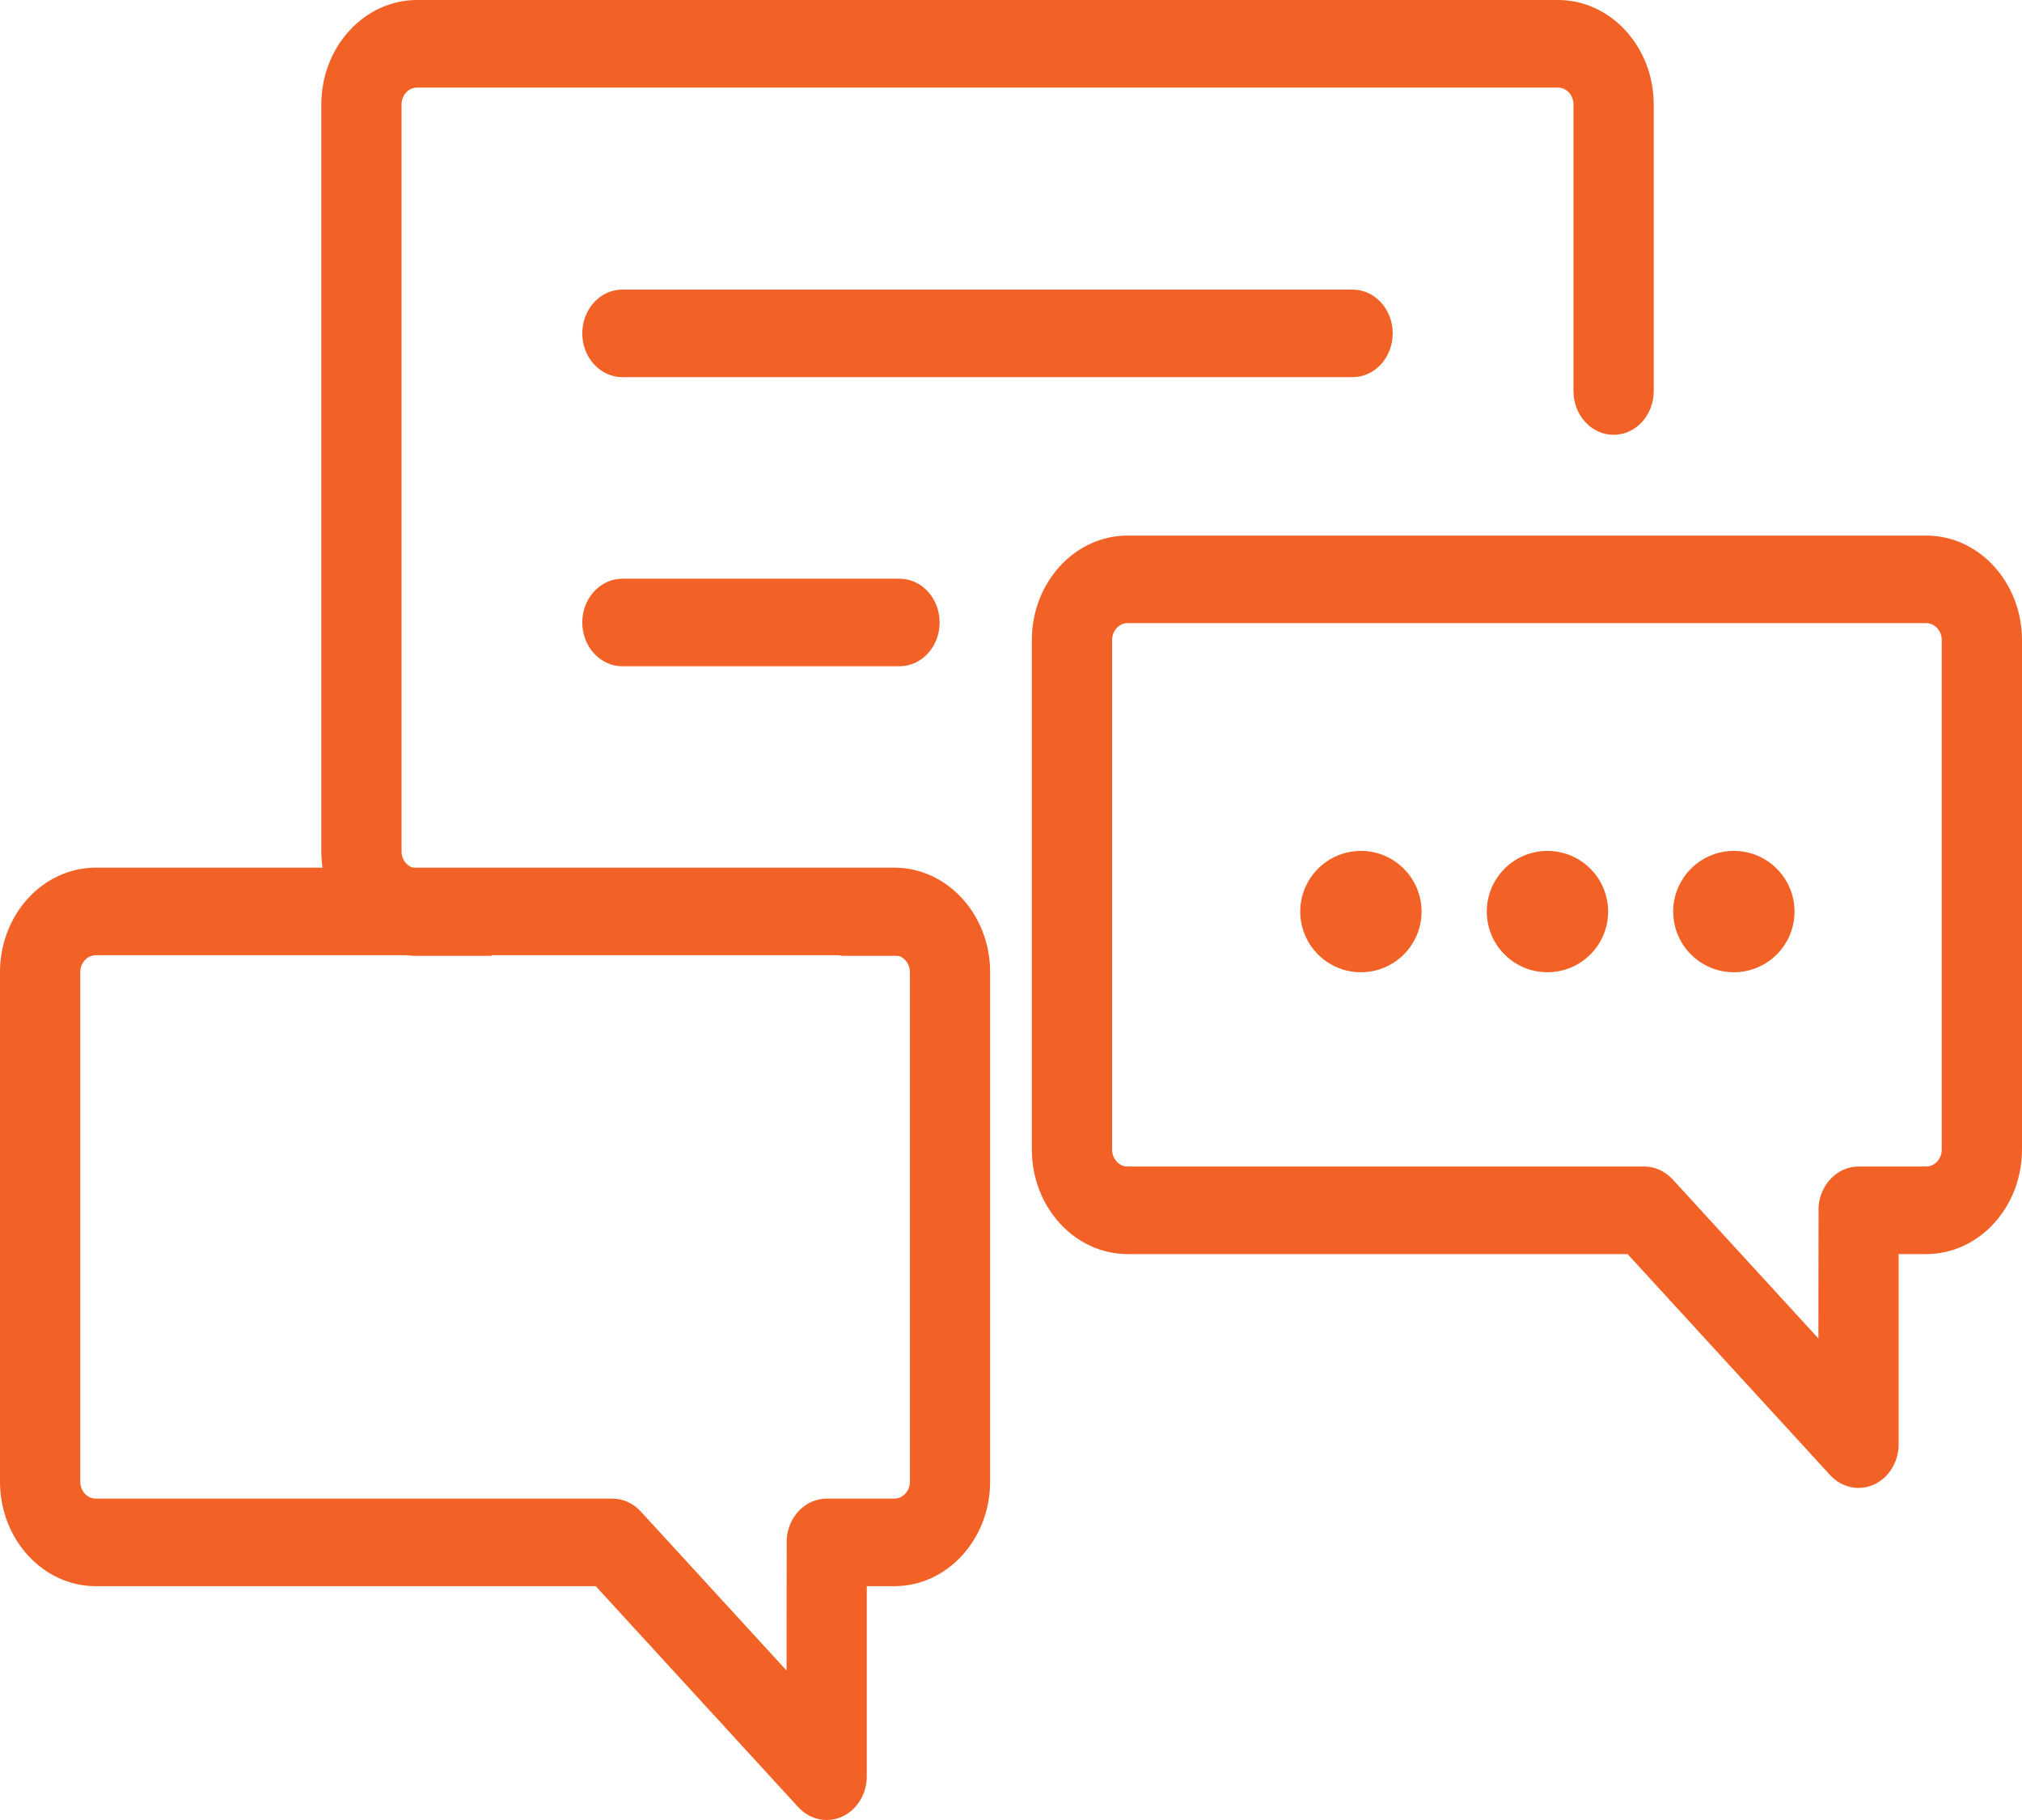 <svg width="100" height="90" viewBox="0 0 100 90" fill="none" xmlns="http://www.w3.org/2000/svg">
<path d="M77.05 0H20.627C18.015 0 15.891 2.318 15.891 5.167V42.1C15.891 44.95 18.015 47.268 20.627 47.268H24.286L28.86 44.309C28.86 45.185 29.343 45.974 30.085 46.309C30.33 46.42 30.588 46.474 30.844 46.474C31.36 46.474 31.867 46.254 32.247 45.84L41.678 47.268H44.488C45.584 47.268 46.472 46.299 46.472 45.103C46.472 43.907 45.583 42.938 44.488 42.938C44.488 42.938 40.76 42.941 40.721 42.946C40.259 42.98 39.806 43.187 39.453 43.572L34.115 45.84L30.844 46.474C30.844 46.474 28.251 44.966 28.244 44.91C28.155 43.805 27.305 42.938 26.269 42.938H20.627C20.203 42.938 19.859 42.562 19.859 42.1V5.167C19.859 4.705 20.204 4.33 20.627 4.33H77.05C77.474 4.33 77.818 4.706 77.818 5.167V19.337C77.818 20.533 78.707 21.502 79.802 21.502C80.898 21.502 81.787 20.533 81.787 19.337V5.167C81.787 2.318 79.662 0 77.05 0Z" fill="#F26125"/>
<path d="M95.263 26.484H55.768C53.156 26.484 51.031 28.802 51.031 31.652V56.847C51.031 59.697 53.156 62.015 55.768 62.015H80.494L90.512 72.945C90.891 73.359 91.399 73.579 91.915 73.579C92.171 73.579 92.429 73.525 92.674 73.414C93.415 73.079 93.899 72.29 93.899 71.414V62.015H95.263C97.874 62.015 99.999 59.697 99.999 56.847V31.652C99.999 28.802 97.875 26.484 95.263 26.484ZM96.031 56.847C96.031 57.309 95.686 57.685 95.263 57.685H91.916C90.872 57.685 90.018 58.566 89.939 59.683C89.934 59.73 89.931 66.188 89.931 66.188L82.727 58.327C82.719 58.319 82.711 58.311 82.704 58.303C82.675 58.273 82.649 58.247 82.623 58.223C82.274 57.889 81.818 57.685 81.317 57.685H55.768C55.344 57.685 55 57.309 55 56.847V31.652C55 31.19 55.344 30.814 55.768 30.814H95.263C95.686 30.814 96.031 31.19 96.031 31.652V56.847Z" fill="#F26125"/>
<path d="M44.232 42.906H4.736C2.125 42.906 0 45.224 0 48.074V73.269C0 76.119 2.125 78.437 4.736 78.437H29.463L39.481 89.367C39.86 89.781 40.368 90.001 40.884 90.001C41.14 90.001 41.398 89.947 41.643 89.836C42.384 89.501 42.868 88.712 42.868 87.836V78.437H44.232C46.843 78.437 48.968 76.119 48.968 73.269V48.074C48.968 45.224 46.843 42.906 44.232 42.906ZM45 73.269C45 73.731 44.655 74.107 44.232 74.107H40.885C39.84 74.107 38.986 74.987 38.908 76.105C38.903 76.152 38.9 82.609 38.9 82.609L31.695 74.749C31.688 74.741 31.68 74.733 31.672 74.725C31.644 74.695 31.617 74.669 31.592 74.645C31.243 74.311 30.787 74.107 30.286 74.107H4.736C4.313 74.107 3.969 73.731 3.969 73.269V48.074C3.969 47.612 4.313 47.236 4.736 47.236H44.232C44.655 47.236 45 47.612 45 48.074V73.269Z" fill="#F26125"/>
<path d="M76.531 42.078C74.875 42.078 73.531 43.422 73.531 45.078C73.531 46.734 74.875 48.078 76.531 48.078C78.188 48.078 79.531 46.734 79.531 45.078C79.531 43.422 78.187 42.078 76.531 42.078Z" fill="#F26125"/>
<path d="M66.893 14.32H30.781C29.685 14.32 28.797 15.289 28.797 16.485C28.797 17.681 29.686 18.65 30.781 18.65H66.893C67.989 18.65 68.878 17.681 68.878 16.485C68.878 15.289 67.989 14.32 66.893 14.32Z" fill="#F26125"/>
<path d="M44.486 28.617H30.781C29.685 28.617 28.797 29.586 28.797 30.782C28.797 31.978 29.686 32.947 30.781 32.947H44.486C45.582 32.947 46.47 31.978 46.47 30.782C46.47 29.586 45.582 28.617 44.486 28.617Z" fill="#F26125"/>
<path d="M67.305 42.078C65.649 42.078 64.305 43.422 64.305 45.078C64.305 46.734 65.649 48.078 67.305 48.078C68.961 48.078 70.305 46.734 70.305 45.078C70.305 43.422 68.961 42.078 67.305 42.078Z" fill="#F26125"/>
<path d="M85.75 42.078C84.094 42.078 82.75 43.422 82.75 45.078C82.75 46.734 84.094 48.078 85.75 48.078C87.406 48.078 88.75 46.734 88.75 45.078C88.75 43.422 87.406 42.078 85.75 42.078Z" fill="#F26125"/>
</svg>
